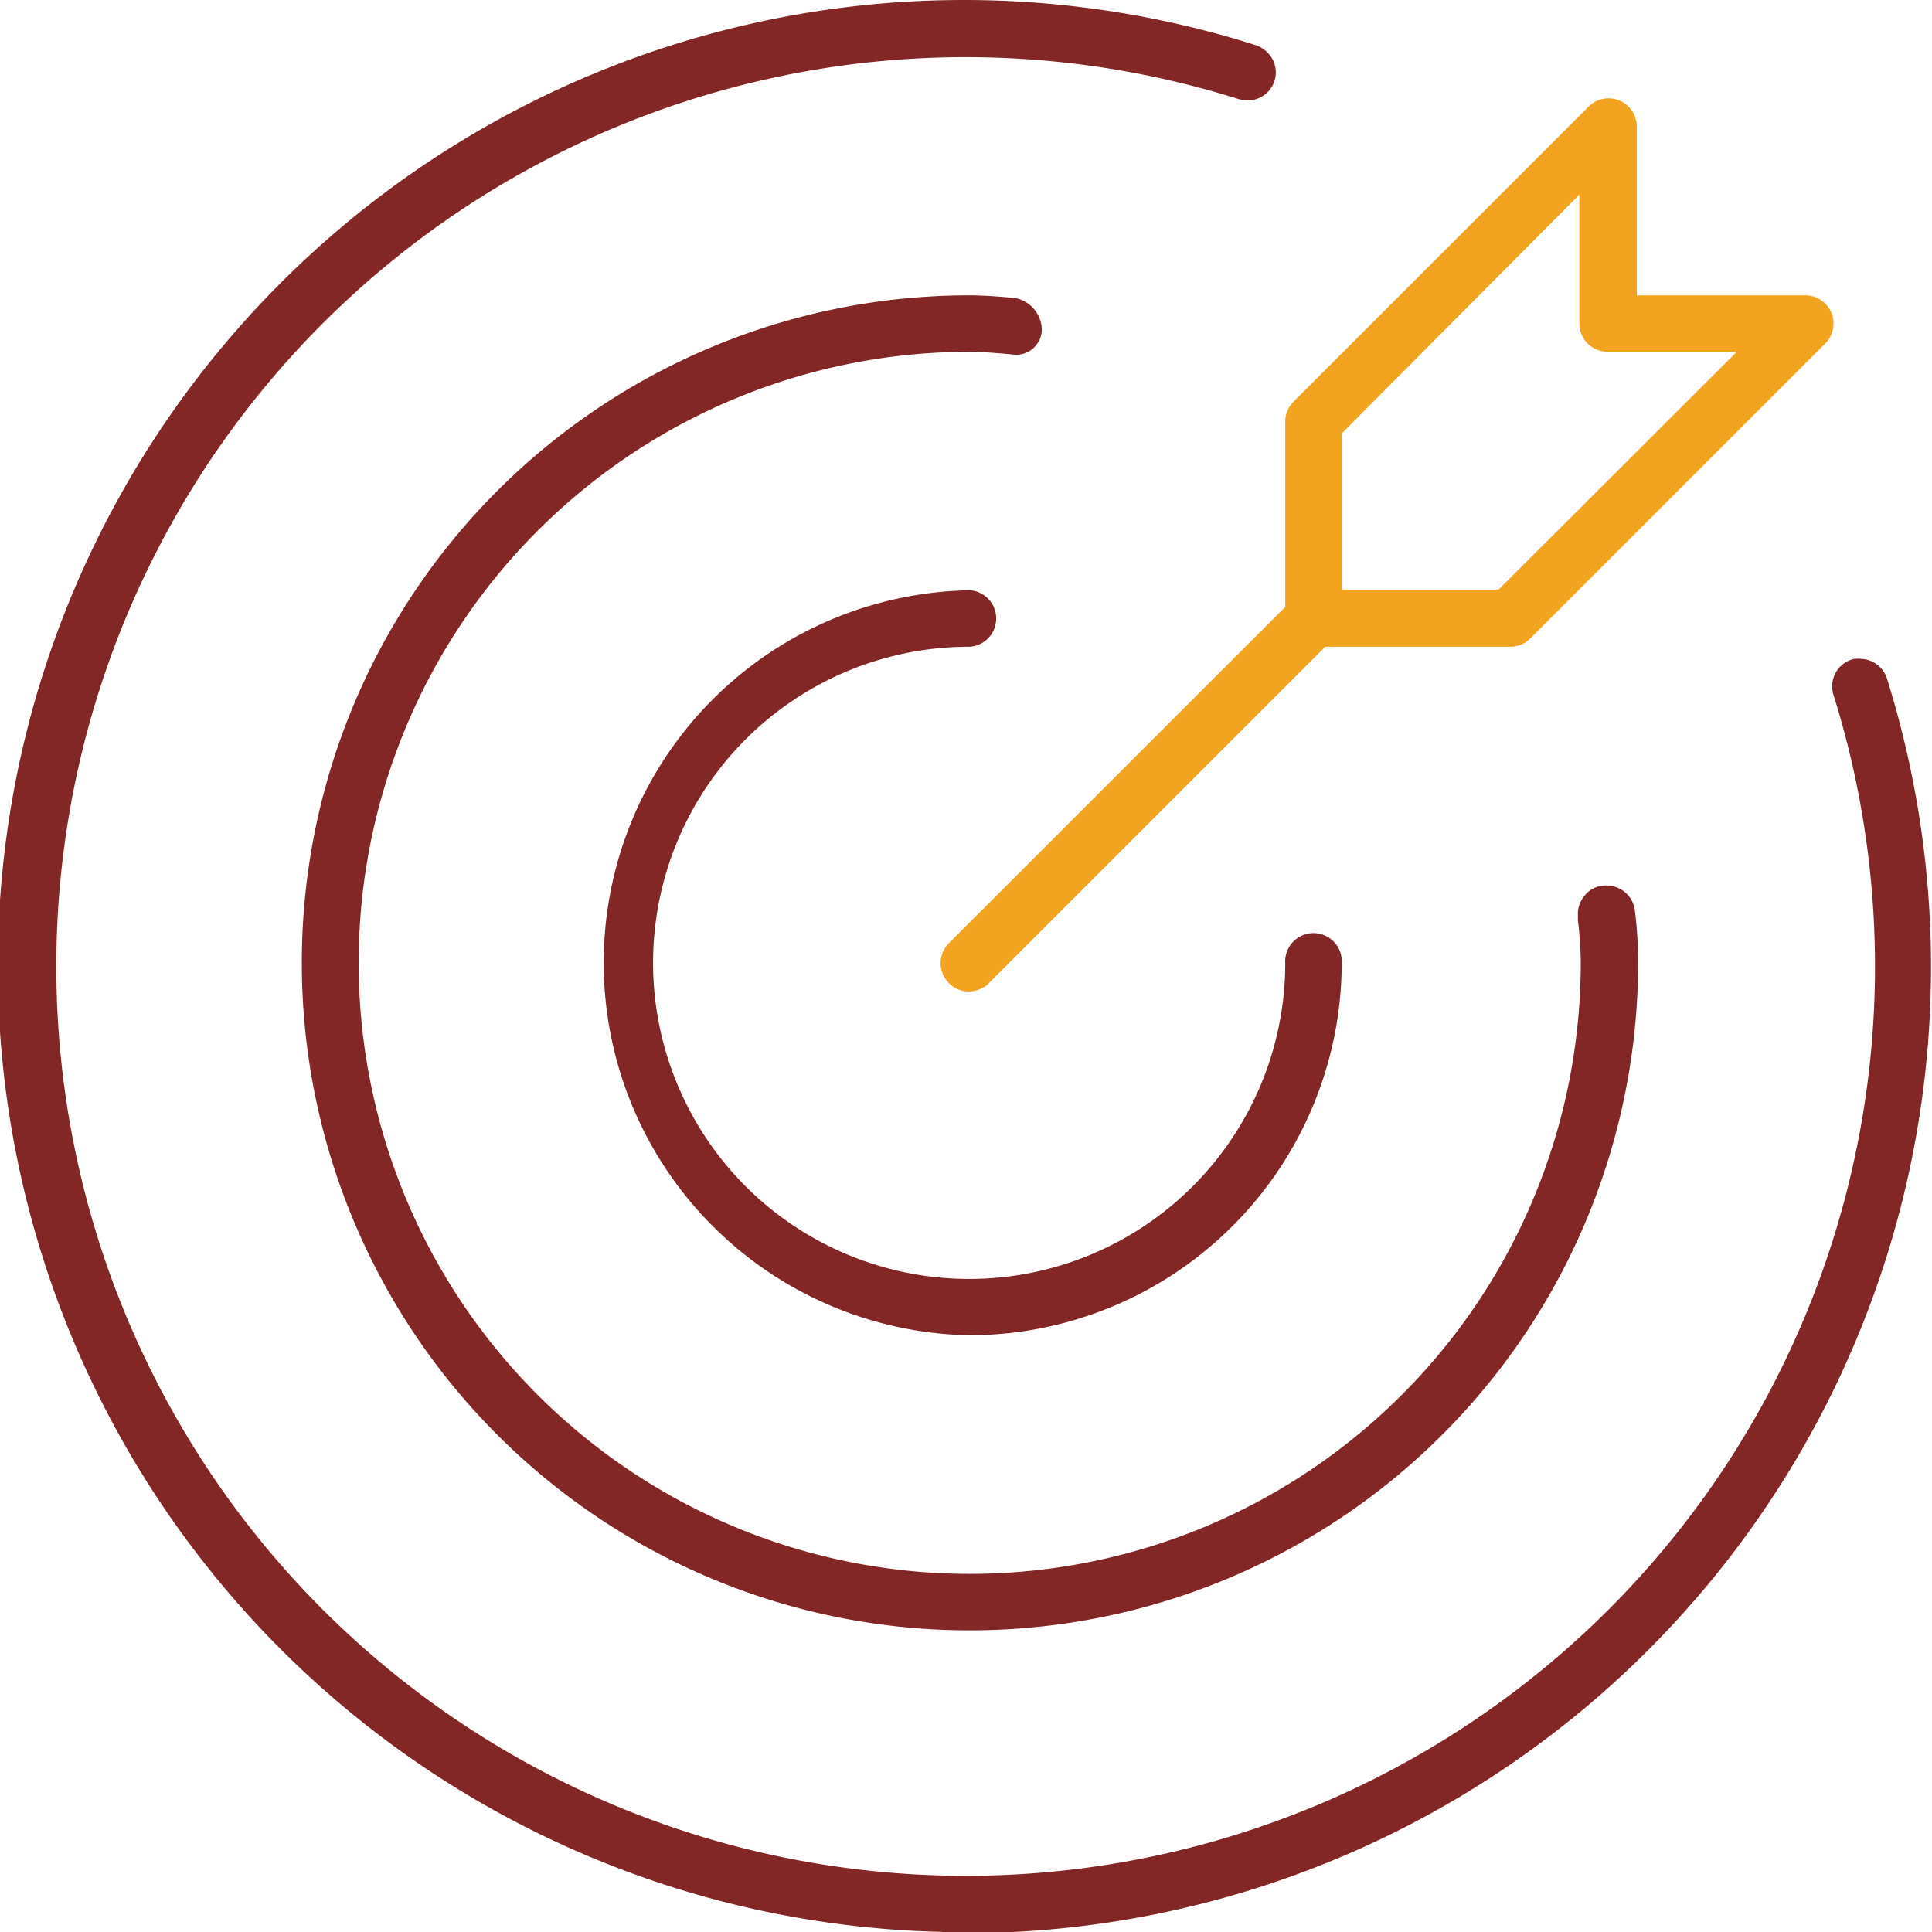 <svg id="Layer_1" data-name="Layer 1" xmlns="http://www.w3.org/2000/svg" viewBox="0 0 143.39 143.39"><defs><style>.cls-1{fill:#842726;stroke:#832626;}.cls-1,.cls-2{stroke-miterlimit:10;stroke-width:2px;}.cls-2{fill:#f2a31f;stroke:#f2a31f;}</style></defs><title>customer_responsive</title><g id="Layer_8" data-name="Layer 8"><path class="cls-1" d="M101.62,126.81a26.65,26.65,0,0,1,0-53.29,1.1,1.1,0,0,1,0,2.19,24.46,24.46,0,1,0,24.45,24.46,1.1,1.1,0,1,1,2.19,0A26.67,26.67,0,0,1,101.62,126.81Z" transform="translate(-29.68 -28.71)"/><path class="cls-1" d="M101.4,171.11A70.7,70.7,0,1,1,122.53,33a1.27,1.27,0,0,1,.73.61,1.08,1.08,0,0,1-1,1.55,1.34,1.34,0,0,1-.35-.05,68.49,68.49,0,1,0,44.79,44.83,1.09,1.09,0,0,1,.72-1.33,1.34,1.34,0,0,1,.35,0,1.1,1.1,0,0,1,1,.75,70.71,70.71,0,0,1-67.42,91.83Z" transform="translate(-29.68 -28.71)"/><path class="cls-1" d="M101.62,148.71a48.54,48.54,0,0,1,0-97.08c1,0,2,.08,3.08.17A1.42,1.42,0,0,1,106,53.2a.9.9,0,0,1-.9.84l-.84-.08c-.88-.07-1.76-.14-2.66-.14A46.35,46.35,0,1,0,148,100.17c0-1-.08-1.92-.16-2.81l-.05-.38,0-.16,0-.18a1.12,1.12,0,0,1,.26-.81,1,1,0,0,1,.76-.4h.14a1.12,1.12,0,0,1,1.08,1,31.34,31.34,0,0,1,.23,3.72A48.6,48.6,0,0,1,101.62,148.71Z" transform="translate(-29.68 -28.71)"/><path class="cls-2" d="M101.59,101.29a1,1,0,0,1-.78-.33,1.07,1.07,0,0,1-.32-.77,1.13,1.13,0,0,1,.33-.78l25.25-25.24V60a1.1,1.1,0,0,1,.32-.77l21.9-21.9a1.08,1.08,0,0,1,.78-.32,1.09,1.09,0,0,1,1.09,1.09V51.63h13.5a1.12,1.12,0,0,1,.78.32,1.06,1.06,0,0,1,.32.77,1.14,1.14,0,0,1-.32.78l-21.9,21.89a1.07,1.07,0,0,1-.77.32H127.62l-25.23,25.23A1.09,1.09,0,0,1,101.59,101.29Zm26.67-40.82v13h13.05L161,53.82h-12a1.12,1.12,0,0,1-.78-.32,1.07,1.07,0,0,1-.32-.77v-12Z" transform="translate(-29.68 -28.71)"/></g></svg>